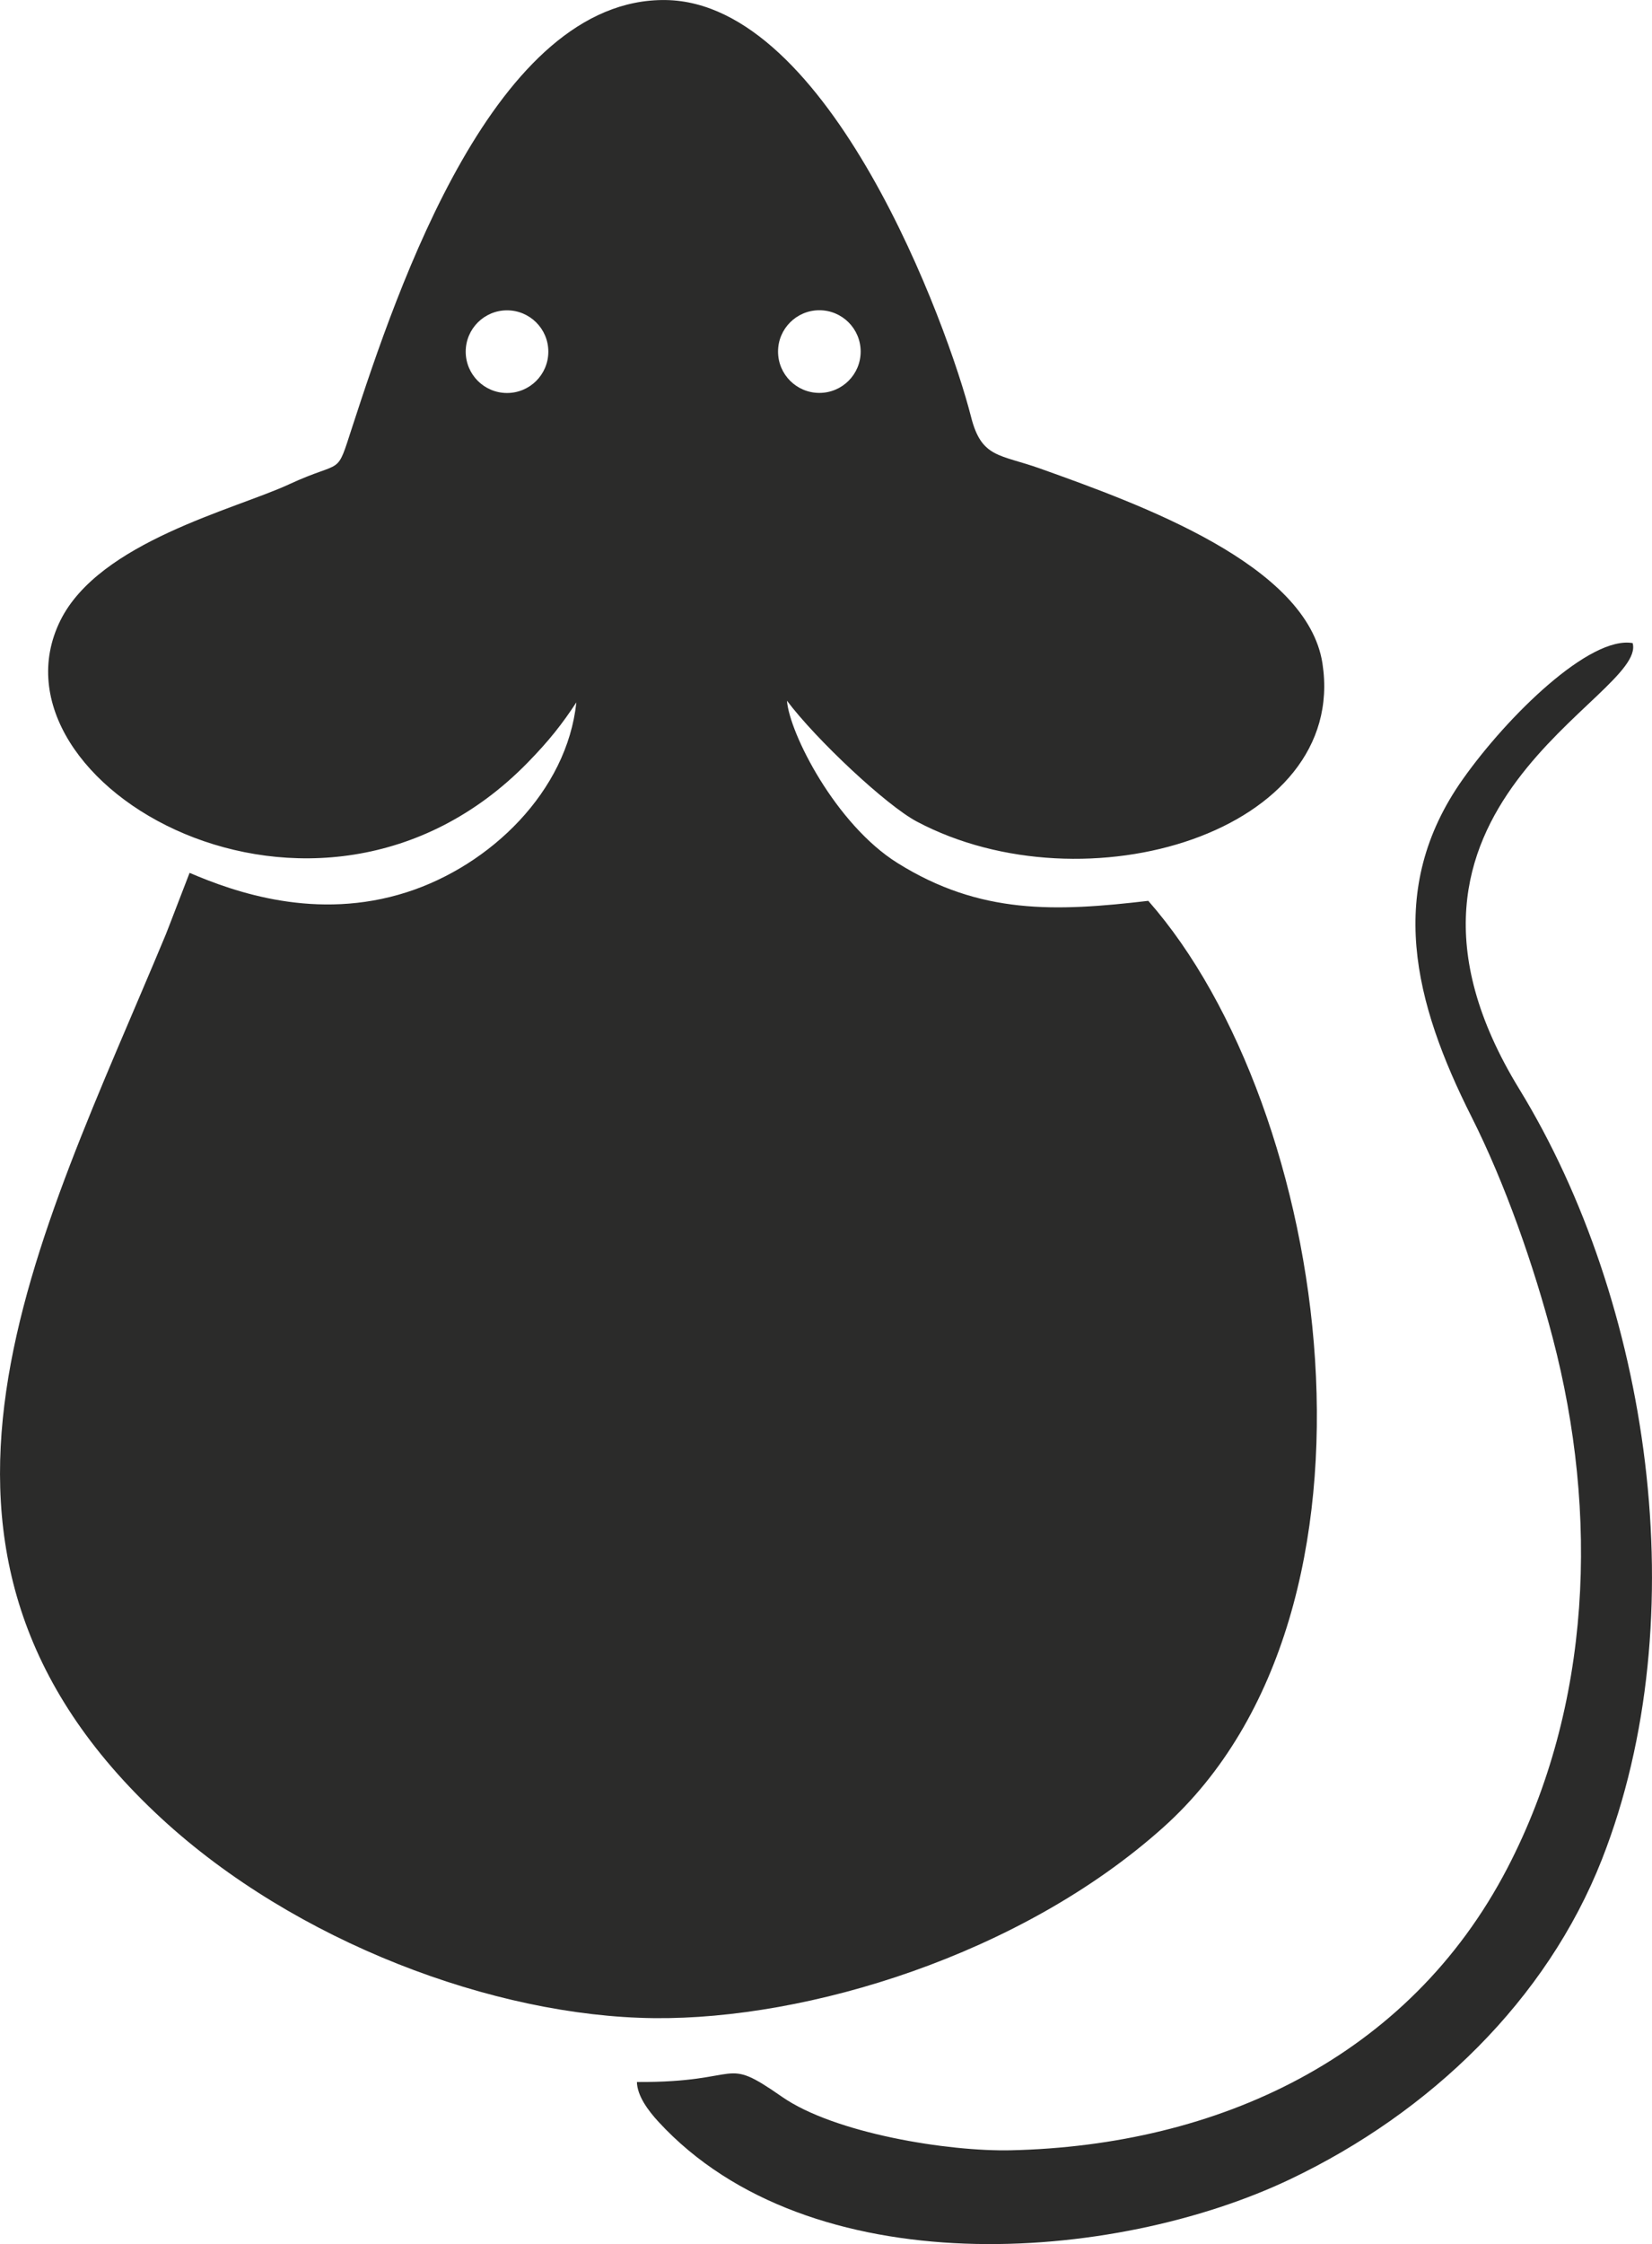 <?xml version="1.0" encoding="UTF-8"?>
<!DOCTYPE svg PUBLIC "-//W3C//DTD SVG 1.1//EN" "http://www.w3.org/Graphics/SVG/1.1/DTD/svg11.dtd">
<!-- Creator: CorelDRAW 2023 -->
<svg xmlns="http://www.w3.org/2000/svg" xml:space="preserve" width="100%" height="100%" version="1.1" style="shape-rendering:geometricPrecision; text-rendering:geometricPrecision; image-rendering:optimizeQuality; fill-rule:evenodd; clip-rule:evenodd"
viewBox="0 0 36.554 49.628"
 xmlns:xlink="http://www.w3.org/1999/xlink"
 xmlns:xodm="http://www.corel.com/coreldraw/odm/2003">
 <defs>
  <style type="text/css">
   <![CDATA[
    .fil0 {fill:#2B2B2A;fill-rule:nonzero}
   ]]>
  </style>
 </defs>
 <g id="Capa_x0020_1">
  <path class="fil0" d="M14.093 46.042c0.007,0.304 0.241,0.625 0.479,0.883 3.343,3.624 10.066,3.135 13.989,1.262 3.079,-1.47 5.659,-3.946 6.886,-7.069 2.106,-5.363 1.047,-12.336 -1.83,-17.034 -3.815,-6.23 2.839,-8.673 2.509,-9.862 -0.945,-0.167 -2.759,1.599 -3.756,3.007 -1.729,2.439 -1.077,4.954 0.19,7.468 0.748,1.484 1.379,3.297 1.798,4.894 1.016,3.875 0.87,8.119 -1.003,11.72 -2.186,4.202 -6.418,6.137 -10.983,6.242 -1.39,0.032 -3.908,-0.374 -5.072,-1.185 -1.341,-0.934 -0.802,-0.311 -3.208,-0.325zm4.037 -39.181c0.505,0 0.914,0.409 0.914,0.914 0,0.505 -0.409,0.914 -0.914,0.914 -0.505,0 -0.914,-0.409 -0.914,-0.914 0,-0.505 0.409,-0.914 0.914,-0.914zm-6.911 0.002c0.505,0 0.914,0.409 0.914,0.914 0,0.505 -0.409,0.914 -0.914,0.914 -0.505,0 -0.914,-0.409 -0.914,-0.914 0,-0.505 0.409,-0.914 0.914,-0.914zm0.455 10.004c0.479,-0.49 0.769,-0.861 1.079,-1.334 -0.207,1.967 -1.901,3.606 -3.754,4.199 -1.995,0.639 -3.805,-0.001 -4.804,-0.429 -0.039,0.095 -0.487,1.269 -0.527,1.364 -2.834,6.819 -6.55,13.593 -0.097,19.546 2.959,2.729 7.356,4.381 10.901,4.418 3.4,0.036 8.111,-1.396 11.26,-4.212 5.393,-4.822 3.692,-15.937 -0.324,-20.497 -2.043,0.239 -3.716,0.31 -5.551,-0.838 -1.366,-0.854 -2.388,-2.867 -2.444,-3.588 0.648,0.862 2.198,2.315 2.874,2.673 3.73,1.976 9.542,0.233 8.976,-3.492 -0.332,-2.187 -4.01,-3.516 -6.239,-4.312 -0.907,-0.324 -1.304,-0.228 -1.537,-1.144 -0.512,-2.014 -3.13,-9.172 -6.759,-9.22 -3.774,-0.05 -5.931,6.364 -6.932,9.436 -0.37,1.136 -0.178,0.707 -1.403,1.275 -1.192,0.552 -4.198,1.271 -5.058,3.012 -1.782,3.607 5.666,7.921 10.339,3.143z"/>
 </g>
</svg>
